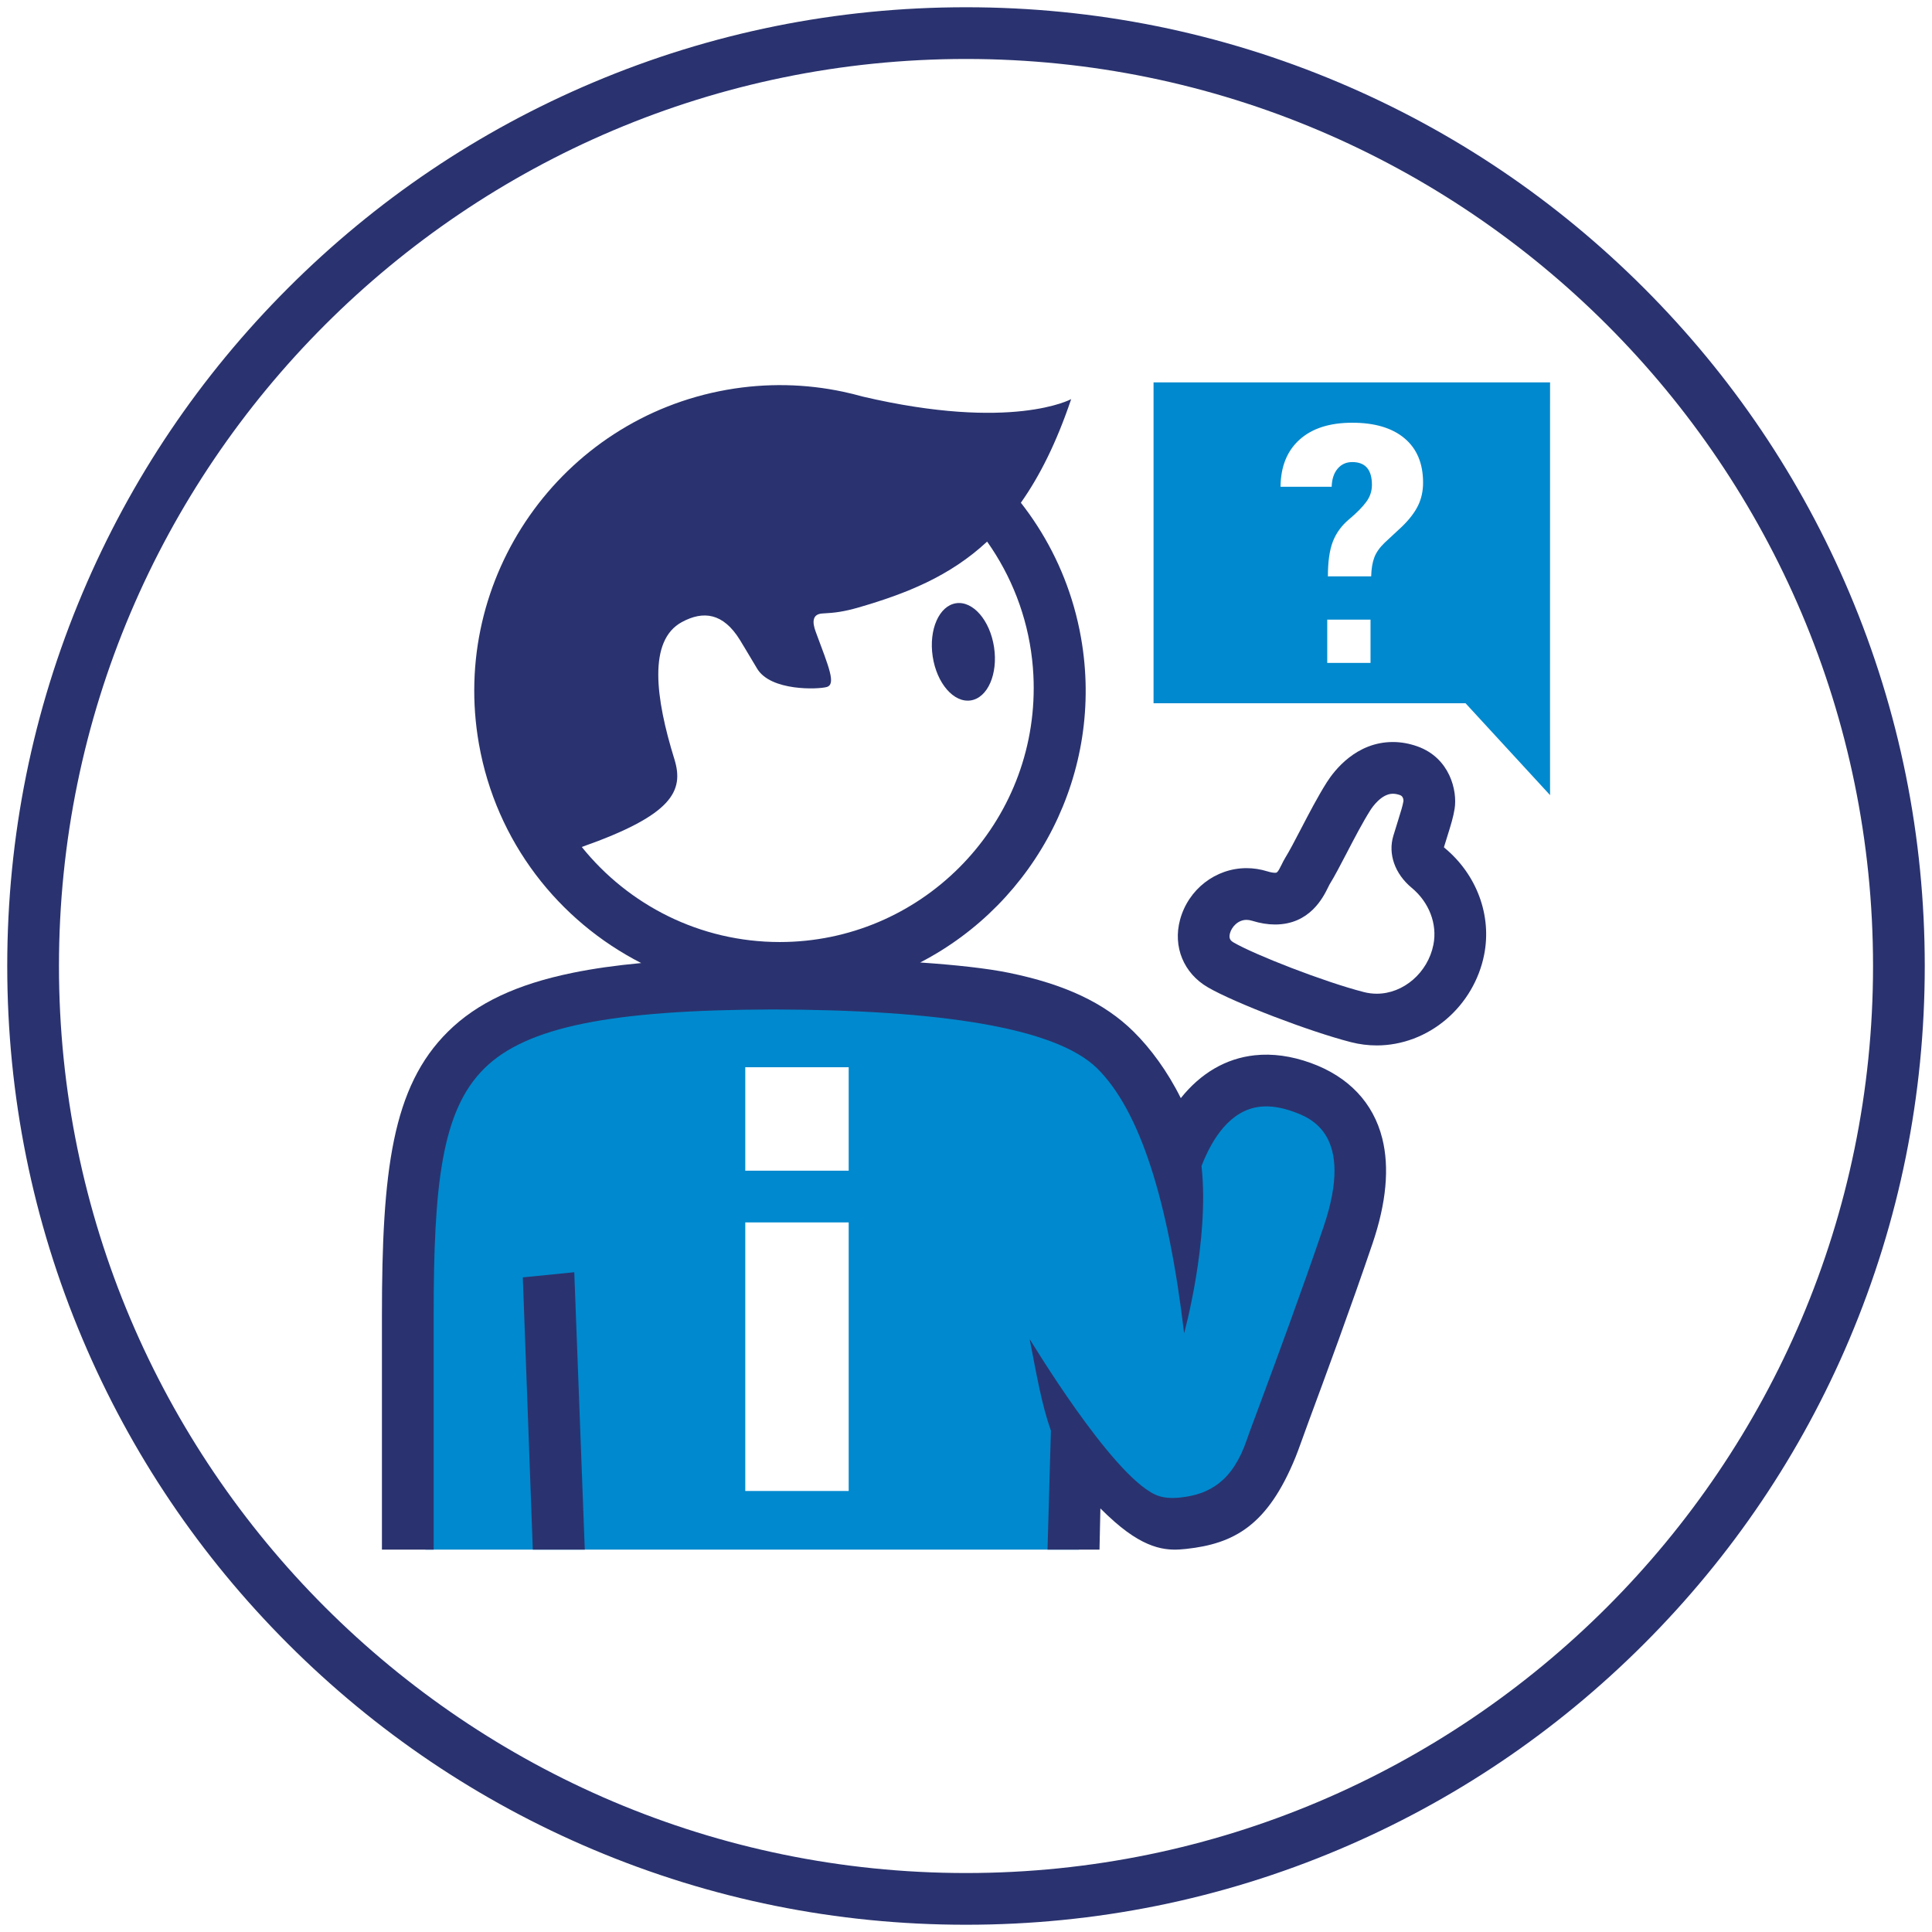 <?xml version="1.0" encoding="utf-8"?>
<!-- Generator: Adobe Illustrator 16.0.0, SVG Export Plug-In . SVG Version: 6.00 Build 0)  -->
<!DOCTYPE svg PUBLIC "-//W3C//DTD SVG 1.1//EN" "http://www.w3.org/Graphics/SVG/1.1/DTD/svg11.dtd">
<svg version="1.1" id="Vrstva_1" xmlns="http://www.w3.org/2000/svg" xmlns:xlink="http://www.w3.org/1999/xlink" x="0px" y="0px"
	 width="400px" height="400px" viewBox="0 0 400 400" enable-background="new 0 0 400 400" xml:space="preserve">
<g>
	<g>
		<path fill="#0089CE" d="M276.924,227.531l-13.564-5.219l-10.945,2.851l-9.488,20.487l-1.458-18.119l-6.662-11.166l-26.175-10.619
			l-29.508-2.706l-52.588,1.428l-18.085,5.711L93.459,221.09l-9.042,17.643l-0.952,33.583l2.142,41.851l2.472,6.666h135.306
			l-0.853-23.916l9.771,13.205l18.803,4.525l7.732-10.234l17.012-37.361l6.305-20.227l0.359-9.041L276.924,227.531z
			 M175.714,308.688h-21.415v-55.602h21.415V308.688z M175.714,242.378h-21.415v-21.416h21.415V242.378z"/>
		<g>
			<path fill="#2A336F" d="M285.043,216.445c-1.799,0-3.604-0.229-5.363-0.682c-8.623-2.217-24.121-8.159-29.614-11.354
				c-4.999-2.908-7.258-8.395-5.752-13.976c1.697-6.296,7.358-10.693,13.765-10.693c1.441,0,2.896,0.224,4.322,0.667
				c0.784,0.242,1.289,0.293,1.576,0.293c0.396,0,0.545,0,1.404-1.756c0.227-0.462,0.459-0.94,0.756-1.416
				c0.836-1.347,1.986-3.559,3.207-5.901c1.649-3.17,3.52-6.762,5.349-9.646c1.593-2.512,6.115-8.354,13.687-8.354
				c1.688,0,3.402,0.306,5.092,0.909c6.711,2.397,8.281,9.181,7.695,12.893c-0.278,1.763-0.752,3.278-1.536,5.793
				c-0.201,0.646-0.429,1.37-0.681,2.195c0.05,0.052,0.104,0.102,0.158,0.148c6.653,5.513,9.783,13.986,8.168,22.114
				c-1.024,5.161-3.801,9.896-7.818,13.333C295.364,214.517,290.245,216.445,285.043,216.445z M258.078,190.449
				c-1.74,0-3.064,1.429-3.426,2.773c-0.316,1.171,0.197,1.583,0.797,1.932c4.283,2.491,18.634,8.114,26.896,10.238
				c0.891,0.229,1.799,0.346,2.698,0.346c5.538,0,10.581-4.362,11.729-10.145c0.849-4.266-0.876-8.782-4.497-11.783
				c-3.482-2.887-4.938-7.013-3.797-10.768c0.355-1.172,0.664-2.158,0.93-3.012c0.643-2.058,1.004-3.217,1.167-4.188
				c0.005-0.23-0.038-0.982-0.706-1.222c-0.531-0.189-1.033-0.285-1.49-0.285c-2.379,0-4.285,2.816-4.644,3.381
				c-1.585,2.498-3.343,5.876-4.894,8.856c-1.31,2.515-2.547,4.891-3.593,6.579c-0.05,0.091-0.165,0.326-0.25,0.5
				c-1.038,2.121-3.797,7.757-11.022,7.757c-1.492,0-3.087-0.26-4.744-0.773C258.834,190.513,258.445,190.449,258.078,190.449z"/>
		</g>
		<path fill="#0089CE" d="M320.924,79.168H238.83V145.6h64.594l17.5,19.02l-0.01-19.02L320.924,79.168z M283.752,137.244h-8.961
			v-8.96h8.961V137.244z M293.601,104.661c-0.688,1.42-1.797,2.872-3.321,4.354l-3.604,3.353c-1.023,0.982-1.733,1.989-2.13,3.023
			s-0.616,2.345-0.657,3.932h-8.962c0-3.049,0.345-5.456,1.034-7.222c0.689-1.764,1.807-3.294,3.353-4.59
			c1.546-1.294,2.72-2.479,3.524-3.556c0.805-1.075,1.206-2.261,1.206-3.556c0-3.153-1.357-4.731-4.073-4.731
			c-1.253,0-2.266,0.46-3.039,1.379c-0.772,0.919-1.18,2.162-1.221,3.729h-10.59c0.041-4.178,1.357-7.431,3.947-9.76
			s6.225-3.494,10.902-3.494c4.658,0,8.266,1.077,10.826,3.228c2.559,2.151,3.837,5.212,3.837,9.18
			C294.634,101.664,294.289,103.241,293.601,104.661z"/>
		<g>
			
				<ellipse transform="matrix(0.149 0.989 -0.989 0.149 303.18 -82.456)" fill="#2A336F" cx="199.501" cy="134.933" rx="10.172" ry="6.424"/>
			<path fill="#2A336F" d="M286.187,235.711c-1.854-7.406-6.983-12.816-14.83-15.645c-4.011-1.445-7.903-1.979-11.571-1.584
				c-5.974,0.642-11.186,3.708-15.312,8.874c-2.77-5.576-6.278-10.313-9.784-13.776c-6.01-5.936-14.228-9.806-25.861-12.182
				c-4.488-0.916-10.937-1.62-18.312-2.126c23.948-12.38,38.219-39.319,33.297-67.235c-0.39-2.21-0.89-4.372-1.495-6.483
				c-2.285-7.979-6.062-15.219-10.959-21.469c3.906-5.523,7.395-12.496,10.414-21.45c0,0-12.221,6.722-43.198-0.538
				c-1.318-0.372-2.652-0.7-3.999-0.987c-0.007-0.002-0.014-0.003-0.021-0.005h-0.001c-7.704-1.636-15.839-1.854-24.06-0.404
				c-34.367,6.06-57.397,38.95-51.338,73.317c3.579,20.299,16.519,36.639,33.593,45.37c-5.307,0.495-9.976,1.162-14.133,2.011
				c-11.634,2.376-19.852,6.246-25.86,12.182c-11.565,11.423-13.682,28.79-13.682,58.878v48.374h10.709v-48.374
				c0-27.121,1.623-42.494,10.497-51.259c8.668-8.563,26.061-12.116,59.871-12.203c33.917,0.087,58.344,3.641,67.012,12.203
				c8.874,8.765,14.723,27.352,17.998,54.83c0,0,5.3-19.152,3.6-34.62c2.151-5.563,5.907-11.607,12.168-12.28
				c2.039-0.219,4.326,0.121,6.797,1.011c3.508,1.265,12.83,4.625,6.313,23.839c-4.439,13.092-9.701,27.315-13.184,36.729
				c-1.172,3.167-2.129,5.657-2.705,7.352c-2.945,8.664-7.792,11.343-13.756,11.983c-1.811,0.194-3.637,0.138-5.246-0.615
				c-9.211-4.305-25.738-31.909-25.965-32.175c1.413,7.229,2.42,13.329,4.396,18.955l-0.701,24.625h10.762l0.185-8.528
				c0.92,0.923,1.901,1.849,2.97,2.785c6.937,6.079,11.305,5.969,14.743,5.6h0.001c10.009-1.076,16.926-4.874,22.686-18.999
				c0.658-1.615,1.51-4.124,2.674-7.268c3.502-9.467,8.795-23.774,13.281-37.004C287.021,249.042,287.696,241.738,286.187,235.711z
				 M120.451,175.357c18.776-6.612,21.219-11.575,19.172-18.184c-3.927-12.671-5.474-24.568,1.546-28.376
				c4.451-2.414,8.567-1.903,12.017,3.688c0.901,1.46,1.429,2.38,3.57,5.949c2.823,4.708,12.651,4.296,14.396,3.807
				c1.994-0.559,0.477-4.045-2.262-11.421c-0.766-2.063-0.713-3.706,1.43-3.809c2.498-0.118,4.45-0.375,7.472-1.252
				c9.894-2.875,18.848-6.437,26.58-13.627c4.994,7.051,8.297,15.38,9.313,24.393c0.121,1.063,0.209,2.136,0.265,3.218
				c0.045,0.898,0.069,1.803,0.069,2.713c0,28.993-23.589,52.581-52.582,52.581C144.884,195.038,130.097,187.349,120.451,175.357z"
				/>
			<polygon fill="#2A336F" points="108.243,264.469 110.312,320.832 121.072,320.832 118.897,263.402 			"/>
		</g>
	</g>
	<g>
		<path fill="#2A336F" d="M200.001,398.499c-26.796,0-52.792-5.25-77.268-15.602c-23.639-9.998-44.866-24.311-63.094-42.538
			c-18.229-18.229-32.54-39.456-42.539-63.094C6.749,252.79,1.5,226.794,1.5,199.999c0-26.794,5.249-52.79,15.601-77.266
			C27.1,99.096,41.411,77.868,59.64,59.64c18.228-18.228,39.455-32.539,63.094-42.537C147.209,6.75,173.205,1.501,200.001,1.501
			c26.794,0,52.791,5.249,77.267,15.602c23.638,9.998,44.865,24.31,63.094,42.537c18.229,18.229,32.539,39.456,42.537,63.094
			c10.353,24.476,15.602,50.472,15.602,77.266c0,26.795-5.249,52.791-15.602,77.267c-9.998,23.638-24.309,44.865-42.537,63.094
			c-18.229,18.228-39.456,32.54-63.094,42.538C252.792,393.249,226.795,398.499,200.001,398.499z M200.001,12.209
			c-103.55,0-187.794,84.242-187.794,187.79c0,103.549,84.244,187.792,187.794,187.792c103.548,0,187.792-84.243,187.792-187.792
			C387.793,96.451,303.549,12.209,200.001,12.209z"/>
	</g>
</g>
</svg>
